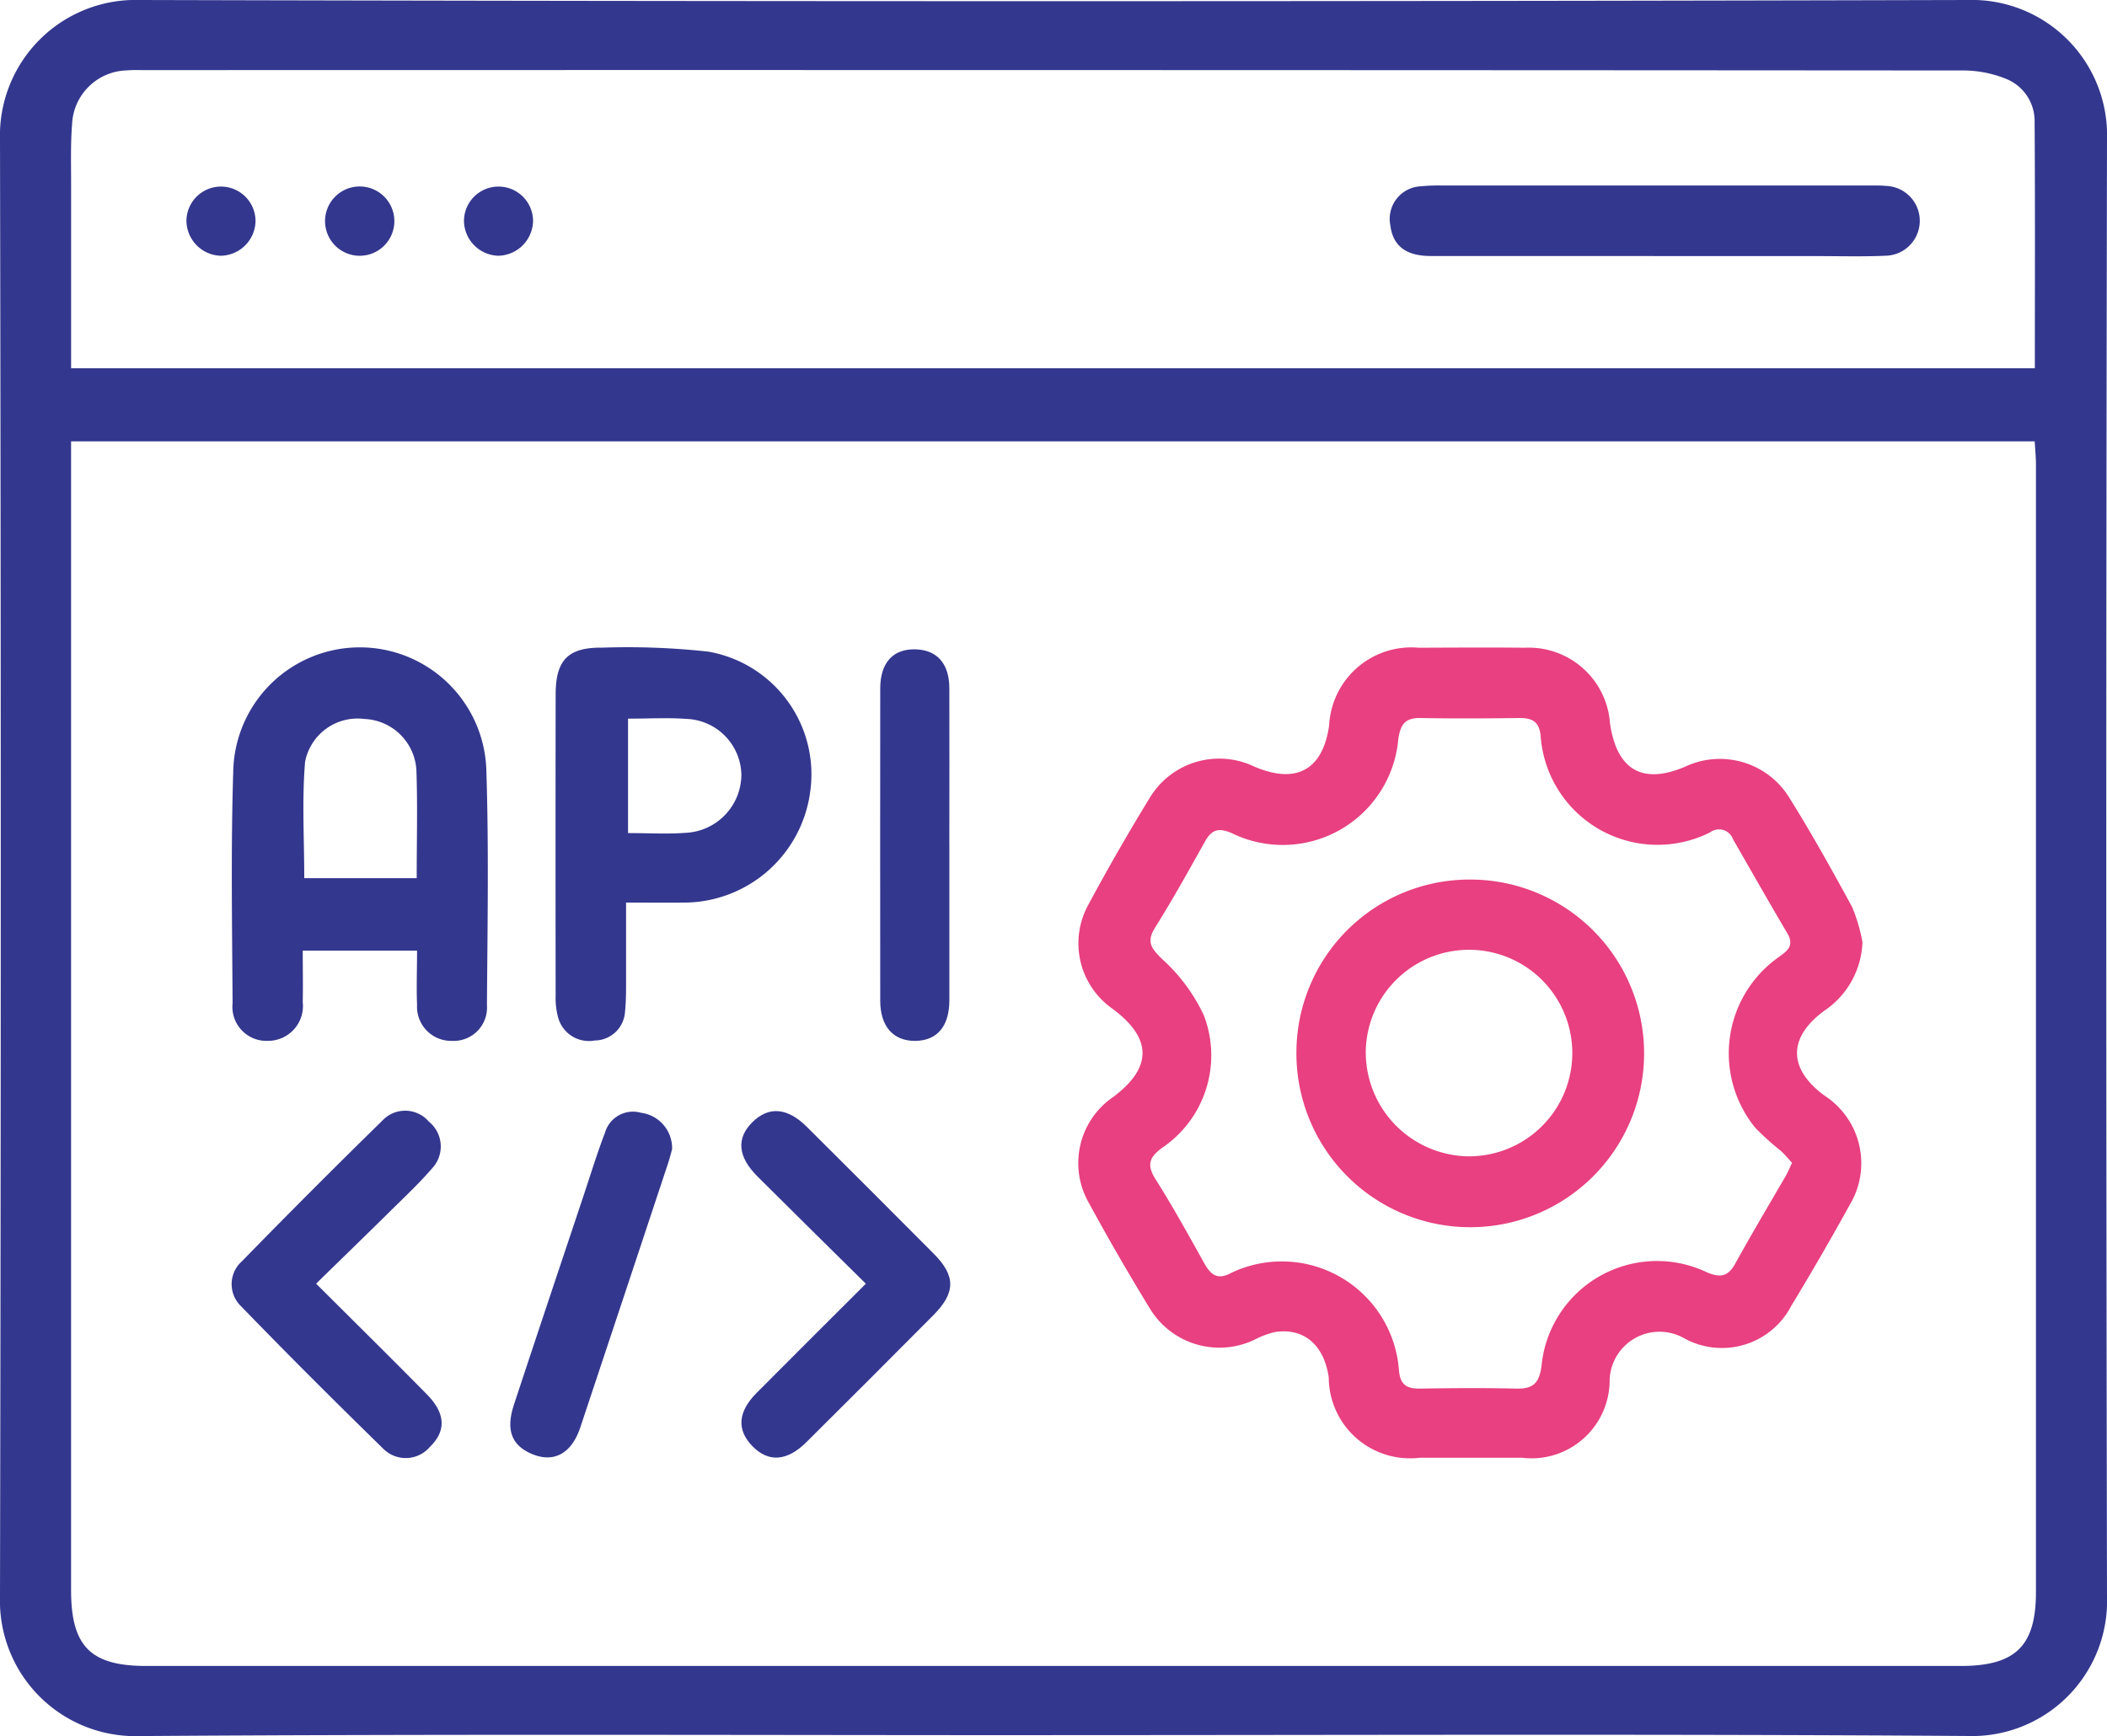<svg id="Group_7726" data-name="Group 7726" xmlns="http://www.w3.org/2000/svg" xmlns:xlink="http://www.w3.org/1999/xlink" width="70.587" height="58.166" viewBox="0 0 70.587 58.166">
  <defs>
    <clipPath id="clip-path">
      <rect id="Rectangle_2421" data-name="Rectangle 2421" width="70.587" height="58.166" fill="#34378e"/>
    </clipPath>
  </defs>
  <g id="Group_7725" data-name="Group 7725" clip-path="url(#clip-path)">
    <path id="Path_4143" data-name="Path 4143" d="M35.257,58.136c-10.192,0-20.385-.042-30.577.03A4.535,4.535,0,0,1,0,53.488Q.051,29.082,0,4.676A4.543,4.543,0,0,1,4.681,0Q35.294.079,65.907,0a4.532,4.532,0,0,1,4.68,4.675q-.048,24.406,0,48.812a4.524,4.524,0,0,1-4.681,4.676c-10.216-.07-20.433-.029-30.649-.029M2.381,14.788v.859q0,18.813,0,37.625c0,1.889.652,2.545,2.518,2.545H65.689c1.832,0,2.517-.668,2.518-2.473q0-18.886,0-37.771c0-.255-.026-.51-.042-.785Zm0-2.45H68.17c0-2.79.011-5.521-.008-8.252a1.524,1.524,0,0,0-.945-1.44,3.848,3.848,0,0,0-1.467-.285Q35.29,2.34,4.83,2.349c-.194,0-.388-.008-.581.01A1.883,1.883,0,0,0,2.415,4.165c-.054.674-.032,1.354-.033,2.032,0,2.03,0,4.06,0,6.141" transform="translate(0 0)" fill="#34378e"/>
    <path id="Path_4144" data-name="Path 4144" d="M212.452,121.648a2.886,2.886,0,0,1-1.254,2.3c-1.249.9-1.249,1.961-.013,2.864a2.7,2.7,0,0,1,.841,3.655q-.945,1.714-1.961,3.389a2.617,2.617,0,0,1-3.568,1.093,1.672,1.672,0,0,0-2.515,1.378,2.617,2.617,0,0,1-2.944,2.614q-1.706,0-3.413,0a2.721,2.721,0,0,1-3.053-2.684c-.153-1.088-.827-1.673-1.793-1.528a2.8,2.8,0,0,0-.673.248,2.725,2.725,0,0,1-3.544-1.063q-1.059-1.731-2.03-3.516a2.683,2.683,0,0,1,.821-3.545c1.314-.986,1.306-1.964-.023-2.952a2.677,2.677,0,0,1-.813-3.486q.977-1.819,2.058-3.583a2.716,2.716,0,0,1,3.491-1.052c1.413.611,2.308.121,2.519-1.377a2.754,2.754,0,0,1,3-2.6c1.186-.005,2.372-.012,3.558,0a2.727,2.727,0,0,1,2.85,2.525c.226,1.575,1.091,2.073,2.528,1.456a2.73,2.73,0,0,1,3.453,1c.757,1.207,1.451,2.455,2.132,3.707a5.622,5.622,0,0,1,.343,1.164m-2.36,7.4c-.126-.135-.243-.278-.377-.4a8.64,8.64,0,0,1-.856-.775,3.945,3.945,0,0,1,.718-5.66c.291-.221.638-.383.357-.857-.616-1.039-1.21-2.091-1.813-3.138a.5.5,0,0,0-.776-.233,3.926,3.926,0,0,1-5.669-3.2c-.039-.529-.292-.64-.745-.634-1.089.014-2.178.021-3.267,0-.52-.011-.684.193-.759.707a3.886,3.886,0,0,1-5.586,3.147c-.428-.183-.664-.12-.884.272-.543.97-1.082,1.944-1.672,2.885-.307.489-.14.7.234,1.069a5.9,5.9,0,0,1,1.393,1.881A3.737,3.737,0,0,1,189,128.551c-.448.325-.532.582-.229,1.062.58.919,1.107,1.872,1.636,2.823.21.377.444.554.869.326a3.935,3.935,0,0,1,5.648,3.253c.039.475.255.617.7.61,1.065-.016,2.13-.026,3.194,0,.553.016.793-.126.88-.742a3.886,3.886,0,0,1,5.544-3.153c.442.185.7.15.945-.287.548-.995,1.131-1.97,1.7-2.954.071-.124.124-.257.212-.441" transform="translate(-150.057 -90.101)" fill="#e84080"/>
    <path id="Path_4145" data-name="Path 4145" d="M46.215,121.982H42.394c0,.584.012,1.154,0,1.723a1.168,1.168,0,0,1-1.16,1.3,1.14,1.14,0,0,1-1.19-1.26c-.015-2.59-.06-5.182.022-7.769a4.241,4.241,0,0,1,8.48-.011c.084,2.611.037,5.227.019,7.841a1.117,1.117,0,0,1-1.169,1.2,1.146,1.146,0,0,1-1.172-1.215c-.024-.577,0-1.155,0-1.811m-.012-2.425c0-1.26.032-2.443-.01-3.624a1.821,1.821,0,0,0-1.749-1.711,1.79,1.79,0,0,0-1.98,1.434c-.108,1.283-.028,2.582-.028,3.9Z" transform="translate(-32.252 -90.132)" fill="#34378e"/>
    <path id="Path_4146" data-name="Path 4146" d="M98.279,120.383c0,.919,0,1.784,0,2.648,0,.338,0,.678-.036,1.014a1.024,1.024,0,0,1-1.014.957,1.068,1.068,0,0,1-1.23-.786,2.454,2.454,0,0,1-.079-.714q-.007-5.043,0-10.086c0-1.163.414-1.59,1.569-1.576a24.832,24.832,0,0,1,3.541.133,4.172,4.172,0,0,1,3.423,4.656,4.277,4.277,0,0,1-4.2,3.753c-.625.006-1.251,0-1.967,0m.059-6.163v3.834c.685,0,1.315.038,1.938-.009a1.96,1.96,0,0,0,1.859-1.954,1.911,1.911,0,0,0-1.854-1.863c-.622-.046-1.25-.008-1.943-.008" transform="translate(-77.305 -90.141)" fill="#34378e"/>
    <path id="Path_4147" data-name="Path 4147" d="M132.181,197.648c-1.26-1.246-2.449-2.414-3.629-3.592-.665-.663-.717-1.28-.175-1.819s1.168-.5,1.825.153q2.134,2.122,4.257,4.257c.736.742.731,1.3-.016,2.054q-2.121,2.136-4.257,4.257c-.652.648-1.284.682-1.82.118-.516-.542-.471-1.14.154-1.769,1.19-1.2,2.388-2.388,3.66-3.659" transform="translate(-103.173 -154.637)" fill="#34378e"/>
    <path id="Path_4148" data-name="Path 4148" d="M42.806,197.588c1.294,1.291,2.512,2.492,3.712,3.71.636.645.651,1.233.1,1.765a1.063,1.063,0,0,1-1.559.059c-1.606-1.571-3.2-3.157-4.762-4.772a1.025,1.025,0,0,1,.026-1.508q2.329-2.387,4.712-4.72a1.044,1.044,0,0,1,1.551.04,1.069,1.069,0,0,1,.117,1.557c-.425.493-.9.941-1.367,1.4-.808.8-1.622,1.588-2.526,2.471" transform="translate(-32.219 -154.583)" fill="#34378e"/>
    <path id="Path_4149" data-name="Path 4149" d="M154.292,118.655c0,1.743,0,3.486,0,5.23,0,.875-.415,1.356-1.148,1.36s-1.167-.484-1.168-1.344q-.005-5.23,0-10.459c0-.869.43-1.336,1.182-1.315.722.02,1.13.477,1.133,1.3.006,1.743,0,3.486,0,5.23" transform="translate(-122.487 -90.371)" fill="#34378e"/>
    <path id="Path_4150" data-name="Path 4150" d="M93.539,193.26c-.033.116-.078.3-.138.483q-1.467,4.425-2.94,8.847c-.288.862-.874,1.183-1.583.9s-.922-.8-.638-1.667c.769-2.333,1.551-4.662,2.329-6.993.236-.708.455-1.423.721-2.12a.978.978,0,0,1,1.212-.665,1.194,1.194,0,0,1,1.036,1.211" transform="translate(-71.022 -154.761)" fill="#34378e"/>
    <path id="Path_4151" data-name="Path 4151" d="M248.852,34.387c-2.493,0-4.986,0-7.479,0-.829,0-1.262-.345-1.347-1.018a1.093,1.093,0,0,1,1.015-1.317,5.9,5.9,0,0,1,.725-.026q7.116,0,14.233,0c.218,0,.437-.006.653.014a1.17,1.17,0,0,1-.03,2.338c-.8.035-1.6.011-2.4.012h-5.374" transform="translate(-193.446 -25.81)" fill="#34378e"/>
    <path id="Path_4152" data-name="Path 4152" d="M33.334,34.459a1.185,1.185,0,0,1-1.139-1.178,1.157,1.157,0,1,1,2.314.035,1.185,1.185,0,0,1-1.175,1.143" transform="translate(-25.949 -25.89)" fill="#34378e"/>
    <path id="Path_4153" data-name="Path 4153" d="M58.456,33.388a1.161,1.161,0,1,1-2.31-.224,1.161,1.161,0,0,1,2.31.224" transform="translate(-45.247 -25.904)" fill="#34378e"/>
    <path id="Path_4154" data-name="Path 4154" d="M81.286,34.459a1.184,1.184,0,0,1-1.173-1.144,1.157,1.157,0,1,1,2.314-.034,1.188,1.188,0,0,1-1.141,1.177" transform="translate(-64.569 -25.89)" fill="#34378e"/>
    <path id="Path_4155" data-name="Path 4155" d="M229.673,151.888a5.824,5.824,0,1,1-5.817,5.731,5.8,5.8,0,0,1,5.817-5.731m-.116,9.272a3.46,3.46,0,1,0-3.378-3.548,3.487,3.487,0,0,0,3.378,3.548" transform="translate(-180.424 -122.419)" fill="#e84080"/>
  </g>
</svg>
